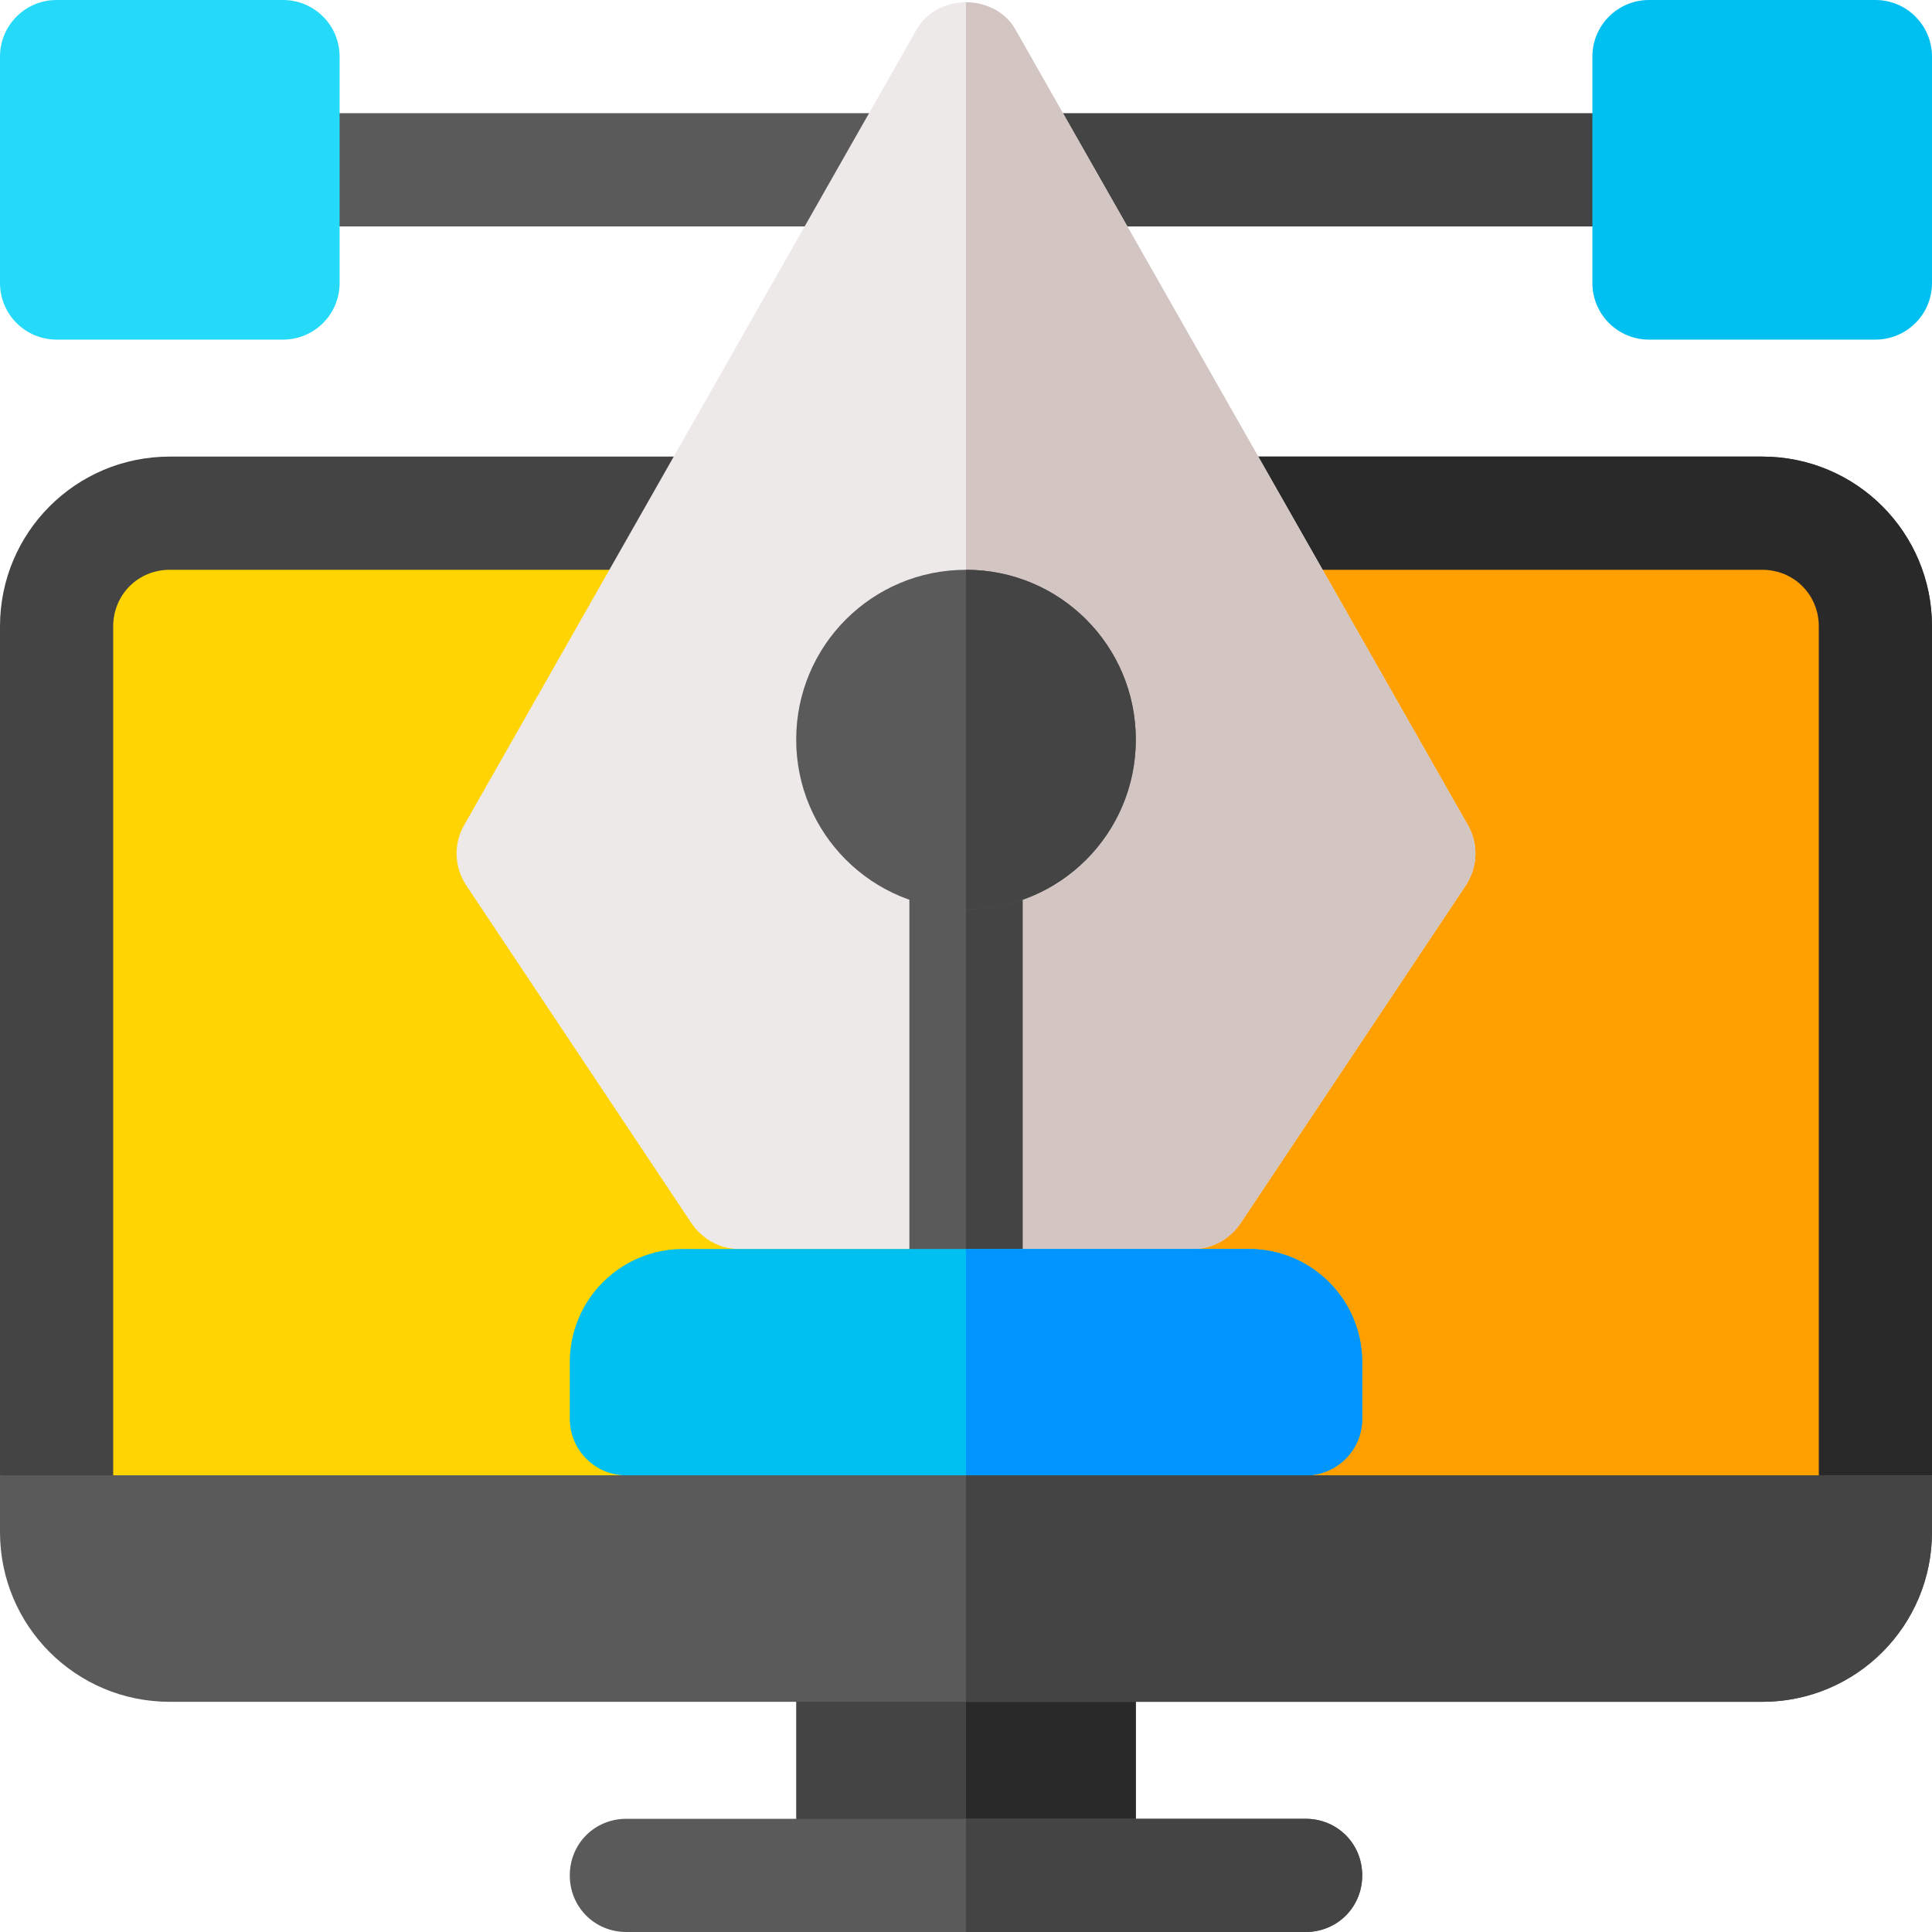 <svg xmlns="http://www.w3.org/2000/svg" xmlns:xlink="http://www.w3.org/1999/xlink" id="Capa_1" x="0px" y="0px" viewBox="0 0 512 512" style="enable-background:new 0 0 512 512;" xml:space="preserve"><path style="fill:#5A5A5A;" d="M238.861,60H75c-8.291,0-15-6.709-15-15s6.709-15,15-15h163.861c8.291,0,15,6.709,15,15 S247.152,60,238.861,60z"></path><path style="fill:#444444;" d="M437,60H273.139c-8.291,0-15-6.709-15-15s6.709-15,15-15H437c8.291,0,15,6.709,15,15 S445.291,60,437,60z"></path><path style="fill:#FFD400;" d="M467,136c16.5,0,30,13.5,30,30v240H15V166c0-16.5,13.5-30,30-30H467z"></path><path style="fill:#444444;" d="M512,166c0-24.901-20.099-45-45-45H45c-24.901,0-45,20.099-45,45v225l49.2,30h421.4l41.4-30V166z  M482,391H30V166c0-8.401,6.599-15,15-15h422c8.401,0,15,6.599,15,15V391z"></path><path style="fill:#FF9F00;" d="M467,136c16.5,0,30,13.5,30,30v240H256V136H467z"></path><path style="fill:#292929;" d="M467,121c24.901,0,45,20.099,45,45v225l-41.4,30H256v-30h226V166c0-8.401-6.599-15-15-15H256v-30H467 z"></path><path style="fill:#25D9F8;" d="M75,90H15C6.709,90,0,83.291,0,75V15C0,6.709,6.709,0,15,0h60c8.291,0,15,6.709,15,15v60 C90,83.291,83.291,90,75,90z"></path><path style="fill:#EDE9E8;" d="M388.9,218.5l-120-211c-2.699-4.501-7.8-6.901-12.9-6.901s-10.201,2.4-12.9,6.901l-120,211 c-3.001,5.099-2.701,11.1,0.3,15.899l60,90c2.999,4.2,7.5,6.601,12.599,6.601h120c5.099,0,9.6-2.401,12.599-6.601l60-90 C391.601,229.6,391.901,223.599,388.9,218.5z"></path><path style="fill:#D2C5C2;" d="M388.599,234.399l-60,90c-2.999,4.2-7.5,6.601-12.599,6.601h-60V0.599 c5.099,0,10.201,2.401,12.9,6.901l120,211C391.901,223.599,391.601,229.6,388.599,234.399z"></path><path style="fill:#5A5A5A;" d="M271,226v105c0,8.399-6.599,15-15,15s-15-6.601-15-15V226c0-8.401,6.599-15,15-15 S271,217.599,271,226z"></path><path style="fill:#444444;" d="M256,346V211c8.401,0,15,6.599,15,15v105C271,339.399,264.401,346,256,346z"></path><path style="fill:#00C0F1;" d="M331,331H181c-16.569,0-30,13.431-30,30v15c0,8.284,6.716,15,15,15h180c8.284,0,15-6.716,15-15v-15 C361,344.431,347.569,331,331,331z"></path><path style="fill:#444444;" d="M301,436v59.799h-90V436c0-8.401,6.599-15,15-15h60C294.401,421,301,427.599,301,436z"></path><path style="fill:#292929;" d="M301,436v59.799h-45V421h30C294.401,421,301,427.599,301,436z"></path><path style="fill:#0095FF;" d="M361,361v15c0,8.284-6.716,15-15,15h-90v-60h75C347.569,331,361,344.431,361,361z"></path><g>	<path style="fill:#5A5A5A;" d="M0,391v15c0,24.899,20.099,45,45,45h422c24.901,0,45-20.101,45-45v-15H0z"></path>	<path style="fill:#5A5A5A;" d="M361,497c0,8.399-6.599,15-15,15H166c-8.401,0-15-6.601-15-15c0-8.401,6.599-15,15-15h180  C354.401,482,361,488.599,361,497z"></path></g><g>	<path style="fill:#444444;" d="M361,497c0,8.399-6.599,15-15,15h-90v-30h90C354.401,482,361,488.599,361,497z"></path>	<path style="fill:#444444;" d="M512,391v15c0,24.899-20.099,45-45,45H256v-60H512z"></path></g><path style="fill:#5A5A5A;" d="M256,151c-24.901,0-45,20.099-45,45c0,24.899,20.099,45,45,45s45-20.101,45-45 C301,171.099,280.901,151,256,151z"></path><path style="fill:#444444;" d="M256,241v-90c24.901,0,45,20.099,45,45C301,220.899,280.901,241,256,241z"></path><path style="fill:#00C0F1;" d="M497,90h-60c-8.291,0-15-6.709-15-15V15c0-8.291,6.709-15,15-15h60c8.291,0,15,6.709,15,15v60 C512,83.291,505.291,90,497,90z"></path><g></g><g></g><g></g><g></g><g></g><g></g><g></g><g></g><g></g><g></g><g></g><g></g><g></g><g></g><g></g></svg>